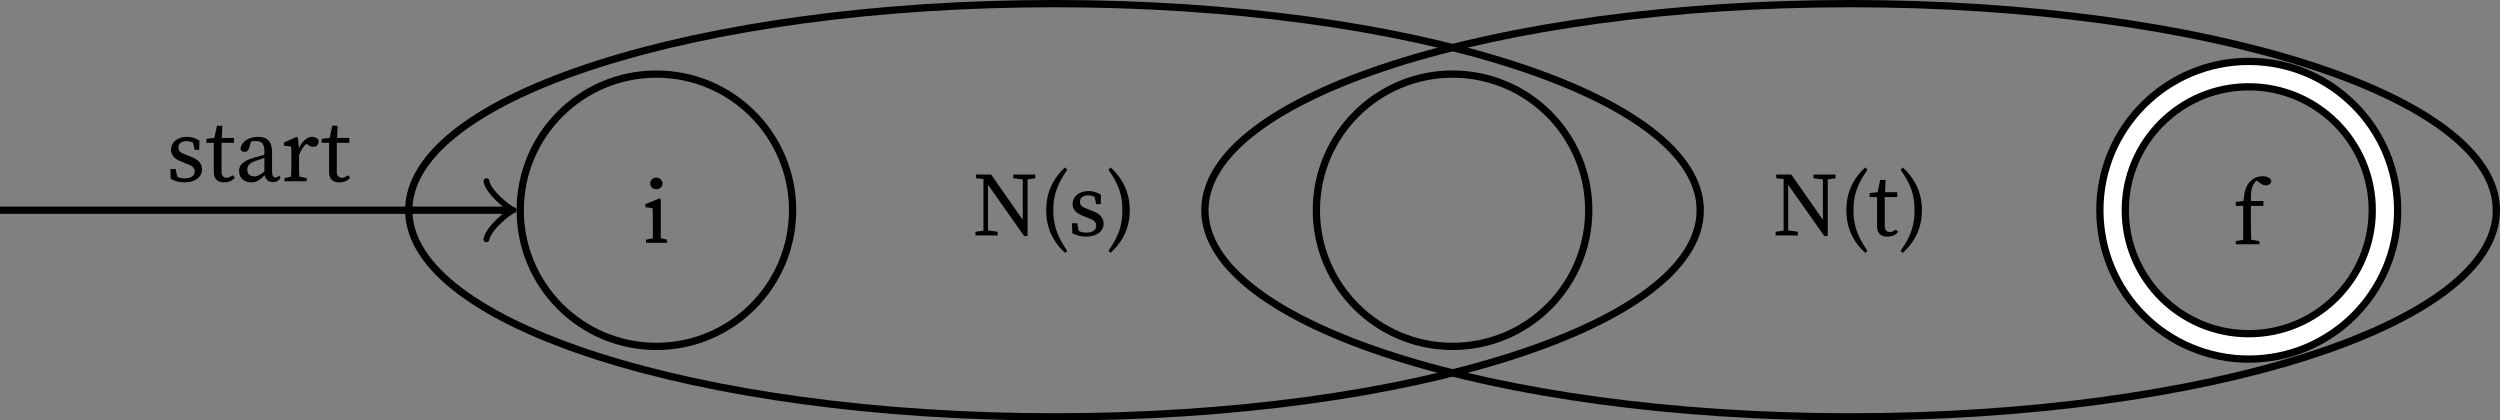 <?xml version="1.0" encoding="UTF-8" standalone="no"?>
<svg
   width="137.184pt"
   height="23.074pt"
   viewBox="0 0 137.184 23.074"
   version="1.1"
   id="svg36"
   sodipodi:docname="compiler_principle-reg2NFA-inductiverules-and.pdf"
   xmlns:inkscape="http://www.inkscape.org/namespaces/inkscape"
   xmlns:sodipodi="http://sodipodi.sourceforge.net/DTD/sodipodi-0.dtd"
   xmlns:xlink="http://www.w3.org/1999/xlink"
   xmlns="http://www.w3.org/2000/svg"
   xmlns:svg="http://www.w3.org/2000/svg">
  <rect x="0" y="0" width="137.184" height="23.074" fill="#808080" stroke="none"/>
  <sodipodi:namedview
     id="namedview36"
     pagecolor="#ffffff"
     bordercolor="#000000"
     borderopacity="0.25"
     inkscape:showpageshadow="2"
     inkscape:pageopacity="0.0"
     inkscape:pagecheckerboard="0"
     inkscape:deskcolor="#d1d1d1"
     inkscape:document-units="pt" />
  <defs
     id="defs15">
    <g
       id="g9">
      <g
         id="glyph-0-0">
        <path
           d="m 0.172,0 h 1.156 V -0.172 L 0.984,-0.25 c 0,-0.25 0,-0.578 0,-0.797 V -2.375 l -0.062,-0.062 -0.781,0.312 v 0.172 L 0.531,-1.906 c 0.016,0.203 0.016,0.344 0.016,0.625 v 0.234 c 0,0.219 0,0.547 0,0.797 l -0.375,0.078 z m 0.562,-2.938 c 0.188,0 0.344,-0.125 0.344,-0.312 0,-0.188 -0.156,-0.328 -0.344,-0.328 -0.188,0 -0.328,0.141 -0.328,0.328 0,0.188 0.141,0.312 0.328,0.312 z m 0,0"
           id="path1" />
      </g>
      <g
         id="glyph-0-1">
        <path
           d="M 0.172,0 H 1.469 V -0.172 L 1.016,-0.25 C 1.016,-0.516 1,-0.781 1,-1.047 v -1.062 H 1.688 V -2.375 H 1 C 0.984,-2.891 1.047,-3.141 1.172,-3.328 1.219,-3.406 1.266,-3.469 1.328,-3.5 l 0.125,0.109 c 0.125,0.094 0.234,0.156 0.359,0.156 0.188,0 0.297,-0.109 0.312,-0.234 -0.047,-0.188 -0.25,-0.266 -0.484,-0.266 -0.219,0 -0.438,0.062 -0.641,0.25 C 0.719,-3.219 0.641,-2.906 0.594,-2.375 l -0.422,0.047 v 0.219 h 0.406 v 1.062 c 0,0.266 0,0.531 0,0.797 l -0.406,0.078 z m 0,0"
           id="path2" />
      </g>
      <g
         id="glyph-0-2">
        <path
           d="m 1,0.062 c 0.641,0 0.969,-0.328 0.969,-0.703 0,-0.328 -0.188,-0.562 -0.688,-0.734 L 1.125,-1.438 c -0.344,-0.125 -0.453,-0.203 -0.453,-0.422 0,-0.203 0.156,-0.344 0.453,-0.344 0.125,0 0.234,0.031 0.344,0.078 l 0.094,0.406 h 0.25 L 1.828,-2.234 C 1.625,-2.359 1.406,-2.438 1.141,-2.438 c -0.562,0 -0.875,0.344 -0.875,0.703 0,0.344 0.25,0.547 0.609,0.672 l 0.219,0.094 c 0.328,0.109 0.469,0.219 0.469,0.438 0,0.219 -0.172,0.375 -0.562,0.375 -0.141,0 -0.281,-0.031 -0.391,-0.094 L 0.516,-0.672 H 0.234 L 0.25,-0.125 C 0.5,0 0.719,0.062 1,0.062 Z m 0,0"
           id="path3" />
      </g>
      <g
         id="glyph-0-3">
        <path
           d="m 1.016,0.062 c 0.266,0 0.469,-0.094 0.594,-0.266 l -0.125,-0.125 C 1.359,-0.234 1.266,-0.188 1.156,-0.188 0.984,-0.188 0.875,-0.297 0.875,-0.562 V -2.109 H 1.562 V -2.375 H 0.891 l 0.031,-0.672 H 0.625 L 0.484,-2.375 l -0.438,0.047 v 0.219 h 0.406 v 1.188 c 0,0.188 0,0.297 0,0.422 0,0.391 0.219,0.562 0.562,0.562 z m 0,0"
           id="path4" />
      </g>
      <g
         id="glyph-0-4">
        <path
           d="m 2.078,0.047 c 0.172,0 0.312,-0.062 0.422,-0.25 L 2.406,-0.312 c -0.047,0.062 -0.109,0.109 -0.188,0.109 -0.109,0 -0.188,-0.094 -0.188,-0.297 v -1.062 c 0,-0.625 -0.25,-0.875 -0.766,-0.875 -0.516,0 -0.875,0.25 -0.969,0.625 0,0.125 0.094,0.203 0.219,0.203 0.141,0 0.219,-0.078 0.266,-0.234 L 0.875,-2.172 c 0.109,-0.031 0.203,-0.031 0.266,-0.031 0.328,0 0.469,0.125 0.469,0.609 v 0.141 c -0.188,0.047 -0.375,0.109 -0.562,0.156 -0.688,0.203 -0.828,0.453 -0.828,0.734 0,0.422 0.312,0.625 0.672,0.625 0.297,0 0.453,-0.125 0.734,-0.391 0.047,0.234 0.203,0.375 0.453,0.375 z M 0.672,-0.625 c 0,-0.156 0.031,-0.359 0.484,-0.5 0.156,-0.047 0.297,-0.094 0.453,-0.156 v 0.75 C 1.312,-0.312 1.219,-0.266 1.062,-0.266 0.844,-0.266 0.672,-0.375 0.672,-0.625 Z m 0,0"
           id="path5" />
      </g>
      <g
         id="glyph-0-5">
        <path
           d="m 0.203,0 h 1.219 V -0.172 L 1.016,-0.25 C 1,-0.5 1,-0.828 1,-1.047 v -0.375 C 1.094,-1.703 1.219,-1.906 1.422,-2.062 l 0.047,0.047 c 0.094,0.094 0.203,0.125 0.312,0.125 0.203,0 0.297,-0.125 0.297,-0.359 -0.062,-0.109 -0.219,-0.188 -0.359,-0.188 -0.266,0 -0.562,0.25 -0.719,0.641 L 0.938,-2.375 0.875,-2.438 0.172,-2.125 v 0.172 L 0.562,-1.906 c 0.016,0.203 0.016,0.344 0.016,0.625 v 0.234 c 0,0.219 0,0.547 -0.016,0.797 l -0.359,0.078 z m 0,0"
           id="path6" />
      </g>
      <g
         id="glyph-0-6">
        <path
           d="m 2.266,-3.141 0.516,0.062 v 2.219 L 1.047,-3.344 H 0.219 v 0.203 L 0.625,-3.094 v 2.828 l -0.438,0.062 V 0 H 1.406 V -0.203 L 0.875,-0.281 v -2.5 l 1.984,2.812 h 0.188 v -3.109 l 0.422,-0.062 V -3.344 H 2.266 Z m 0,0"
           id="path7" />
      </g>
      <g
         id="glyph-0-7">
        <path
           d="m 0.797,-1.391 c 0,-0.797 0.188,-1.375 0.766,-2.219 l -0.125,-0.125 c -0.703,0.656 -1.031,1.438 -1.031,2.344 0,0.922 0.328,1.688 1.031,2.344 L 1.562,0.844 C 0.984,0 0.797,-0.594 0.797,-1.391 Z m 0,0"
           id="path8" />
      </g>
      <g
         id="glyph-0-8">
        <path
           d="M 0.891,-1.391 C 0.891,-0.594 0.719,0 0.125,0.844 L 0.25,0.953 c 0.703,-0.656 1.047,-1.422 1.047,-2.344 0,-0.906 -0.344,-1.688 -1.047,-2.344 l -0.125,0.125 c 0.594,0.844 0.766,1.422 0.766,2.219 z m 0,0"
           id="path9" />
      </g>
    </g>
    <clipPath
       id="clip-0">
      <path
         clip-rule="nonzero"
         d="M 24,0 H 51 V 23.074 H 24 Z m 0,0"
         id="path10" />
    </clipPath>
    <clipPath
       id="clip-1">
      <path
         clip-rule="nonzero"
         d="M 67,0 H 95 V 23.074 H 67 Z m 0,0"
         id="path11" />
    </clipPath>
    <clipPath
       id="clip-2">
      <path
         clip-rule="nonzero"
         d="m 91,0 h 47.379 V 23.074 H 91 Z m 0,0"
         id="path12" />
    </clipPath>
    <clipPath
       id="clip-3">
      <path
         clip-rule="nonzero"
         d="m 103,0 h 35.379 V 23.074 H 103 Z m 0,0"
         id="path13" />
    </clipPath>
    <clipPath
       id="clip-4">
      <path
         clip-rule="nonzero"
         d="m 17,0 h 84 V 23.074 H 17 Z m 0,0"
         id="path14" />
    </clipPath>
    <clipPath
       id="clip-5">
      <path
         clip-rule="nonzero"
         d="m 61,0 h 77.379 V 23.074 H 61 Z m 0,0"
         id="path15" />
    </clipPath>
  </defs>
  <g
     clip-path="url(#clip-0)"
     id="g16"
     transform="translate(-1.195)">
    <path
       fill="none"
       stroke-width="0.399"
       stroke-linecap="butt"
       stroke-linejoin="miter"
       stroke="#000000"
       stroke-opacity="1"
       stroke-miterlimit="10"
       d="m 44.19,0.002 c 0,4.125 -3.348,7.469 -7.473,7.469 -4.129,0 -7.473,-3.344 -7.473,-7.469 0,-4.129 3.344,-7.473 7.473,-7.473 4.125,0 7.473,3.344 7.473,7.473 z m 0,0"
       transform="matrix(1,0,0,-1,0.498,11.537)"
       id="path16" />
  </g>
  <g
     fill="#000000"
     fill-opacity="1"
     id="g17"
     transform="translate(-1.195)">
    <use
       xlink:href="#glyph-0-0"
       x="36.471"
       y="13.323"
       id="use16" />
  </g>
  <g
     clip-path="url(#clip-1)"
     id="g18"
     transform="translate(-1.195)">
    <path
       fill="none"
       stroke-width="0.399"
       stroke-linecap="butt"
       stroke-linejoin="miter"
       stroke="#000000"
       stroke-opacity="1"
       stroke-miterlimit="10"
       d="m 87.877,0.002 c 0,4.125 -3.344,7.469 -7.473,7.469 -4.125,0 -7.473,-3.344 -7.473,-7.469 0,-4.129 3.348,-7.473 7.473,-7.473 4.129,0 7.473,3.344 7.473,7.473 z m 0,0"
       transform="matrix(1,0,0,-1,0.498,11.537)"
       id="path17" />
  </g>
  <g
     clip-path="url(#clip-2)"
     id="g19"
     transform="translate(-1.195)">
    <path
       fill="none"
       stroke-width="1.793"
       stroke-linecap="butt"
       stroke-linejoin="miter"
       stroke="#000000"
       stroke-opacity="1"
       stroke-miterlimit="10"
       d="m 131.568,0.002 c 0,4.125 -3.348,7.469 -7.473,7.469 -4.129,0 -7.473,-3.344 -7.473,-7.469 0,-4.129 3.344,-7.473 7.473,-7.473 4.125,0 7.473,3.344 7.473,7.473 z m 0,0"
       transform="matrix(1,0,0,-1,0.498,11.537)"
       id="path18" />
  </g>
  <g
     clip-path="url(#clip-3)"
     id="g20"
     transform="translate(-1.195)">
    <path
       fill="none"
       stroke-width="0.996"
       stroke-linecap="butt"
       stroke-linejoin="miter"
       stroke="#ffffff"
       stroke-opacity="1"
       stroke-miterlimit="10"
       d="m 131.568,0.002 c 0,4.125 -3.348,7.469 -7.473,7.469 -4.129,0 -7.473,-3.344 -7.473,-7.469 0,-4.129 3.344,-7.473 7.473,-7.473 4.125,0 7.473,3.344 7.473,7.473 z m 0,0"
       transform="matrix(1,0,0,-1,0.498,11.537)"
       id="path19" />
  </g>
  <g
     fill="#000000"
     fill-opacity="1"
     id="g21"
     transform="translate(-1.195)">
    <use
       xlink:href="#glyph-0-1"
       x="123.709"
       y="13.405"
       id="use20" />
  </g>
  <path
     fill="none"
     stroke-width="0.399"
     stroke-linecap="butt"
     stroke-linejoin="miter"
     stroke="#000000"
     stroke-opacity="1"
     stroke-miterlimit="10"
     d="M 0,11.535 H 27.887"
     id="path21" />
  <path
     fill="none"
     stroke-width="0.319"
     stroke-linecap="round"
     stroke-linejoin="round"
     stroke="#000000"
     stroke-opacity="1"
     stroke-miterlimit="10"
     d="m 26.691,9.941 c 0.102,0.598 1.195,1.496 1.496,1.594 -0.301,0.102 -1.395,1 -1.496,1.598"
     id="path22" />
  <g
     fill="#000000"
     fill-opacity="1"
     id="g24"
     transform="translate(-1.195)">
    <use
       xlink:href="#glyph-0-2"
       x="10.313"
       y="9.945"
       id="use22" />
    <use
       xlink:href="#glyph-0-3"
       x="12.475"
       y="9.945"
       id="use23" />
    <use
       xlink:href="#glyph-0-4"
       x="14.094"
       y="9.945"
       id="use24" />
  </g>
  <g
     fill="#000000"
     fill-opacity="1"
     id="g25"
     transform="translate(-1.195)">
    <use
       xlink:href="#glyph-0-5"
       x="16.604"
       y="9.945"
       id="use25" />
  </g>
  <g
     fill="#000000"
     fill-opacity="1"
     id="g26"
     transform="translate(-1.195)">
    <use
       xlink:href="#glyph-0-3"
       x="18.801"
       y="9.945"
       id="use26" />
  </g>
  <g
     fill="#000000"
     fill-opacity="1"
     id="g28"
     transform="translate(-1.195)">
    <use
       xlink:href="#glyph-0-6"
       x="54.535"
       y="12.922"
       id="use27" />
    <use
       xlink:href="#glyph-0-7"
       x="58.196"
       y="12.922"
       id="use28" />
  </g>
  <g
     fill="#000000"
     fill-opacity="1"
     id="g29"
     transform="translate(-1.195)">
    <use
       xlink:href="#glyph-0-2"
       x="59.785"
       y="12.922"
       id="use29" />
  </g>
  <g
     fill="#000000"
     fill-opacity="1"
     id="g30"
     transform="translate(-1.195)">
    <use
       xlink:href="#glyph-0-8"
       x="61.892"
       y="12.922"
       id="use30" />
  </g>
  <g
     fill="#000000"
     fill-opacity="1"
     id="g32"
     transform="translate(-1.195)">
    <use
       xlink:href="#glyph-0-6"
       x="98.443"
       y="12.922"
       id="use31" />
    <use
       xlink:href="#glyph-0-7"
       x="102.104"
       y="12.922"
       id="use32" />
  </g>
  <g
     fill="#000000"
     fill-opacity="1"
     id="g34"
     transform="translate(-1.195)">
    <use
       xlink:href="#glyph-0-3"
       x="103.743"
       y="12.922"
       id="use33" />
    <use
       xlink:href="#glyph-0-8"
       x="105.362"
       y="12.922"
       id="use34" />
  </g>
  <g
     clip-path="url(#clip-4)"
     id="g35"
     transform="translate(-1.195)">
    <path
       fill="none"
       stroke-width="0.399"
       stroke-linecap="butt"
       stroke-linejoin="miter"
       stroke="#000000"
       stroke-opacity="1"
       stroke-miterlimit="10"
       d="M 93.994,0.002 C 93.994,6.264 78.131,11.338 58.561,11.338 38.99,11.338 23.127,6.264 23.127,0.002 23.127,-6.264 38.99,-11.338 58.561,-11.338 c 19.57,0 35.434,5.074 35.434,11.34 z m 0,0"
       transform="matrix(1,0,0,-1,0.498,11.537)"
       id="path34" />
  </g>
  <g
     clip-path="url(#clip-5)"
     id="g36"
     transform="translate(-1.195)">
    <path
       fill="none"
       stroke-width="0.399"
       stroke-linecap="butt"
       stroke-linejoin="miter"
       stroke="#000000"
       stroke-opacity="1"
       stroke-miterlimit="10"
       d="m 137.682,0.002 c 0,6.262 -15.863,11.336 -35.434,11.336 C 82.682,11.338 66.814,6.264 66.814,0.002 66.814,-6.264 82.682,-11.338 102.248,-11.338 c 19.57,0 35.434,5.074 35.434,11.34 z m 0,0"
       transform="matrix(1,0,0,-1,0.498,11.537)"
       id="path35" />
  </g>
</svg>
